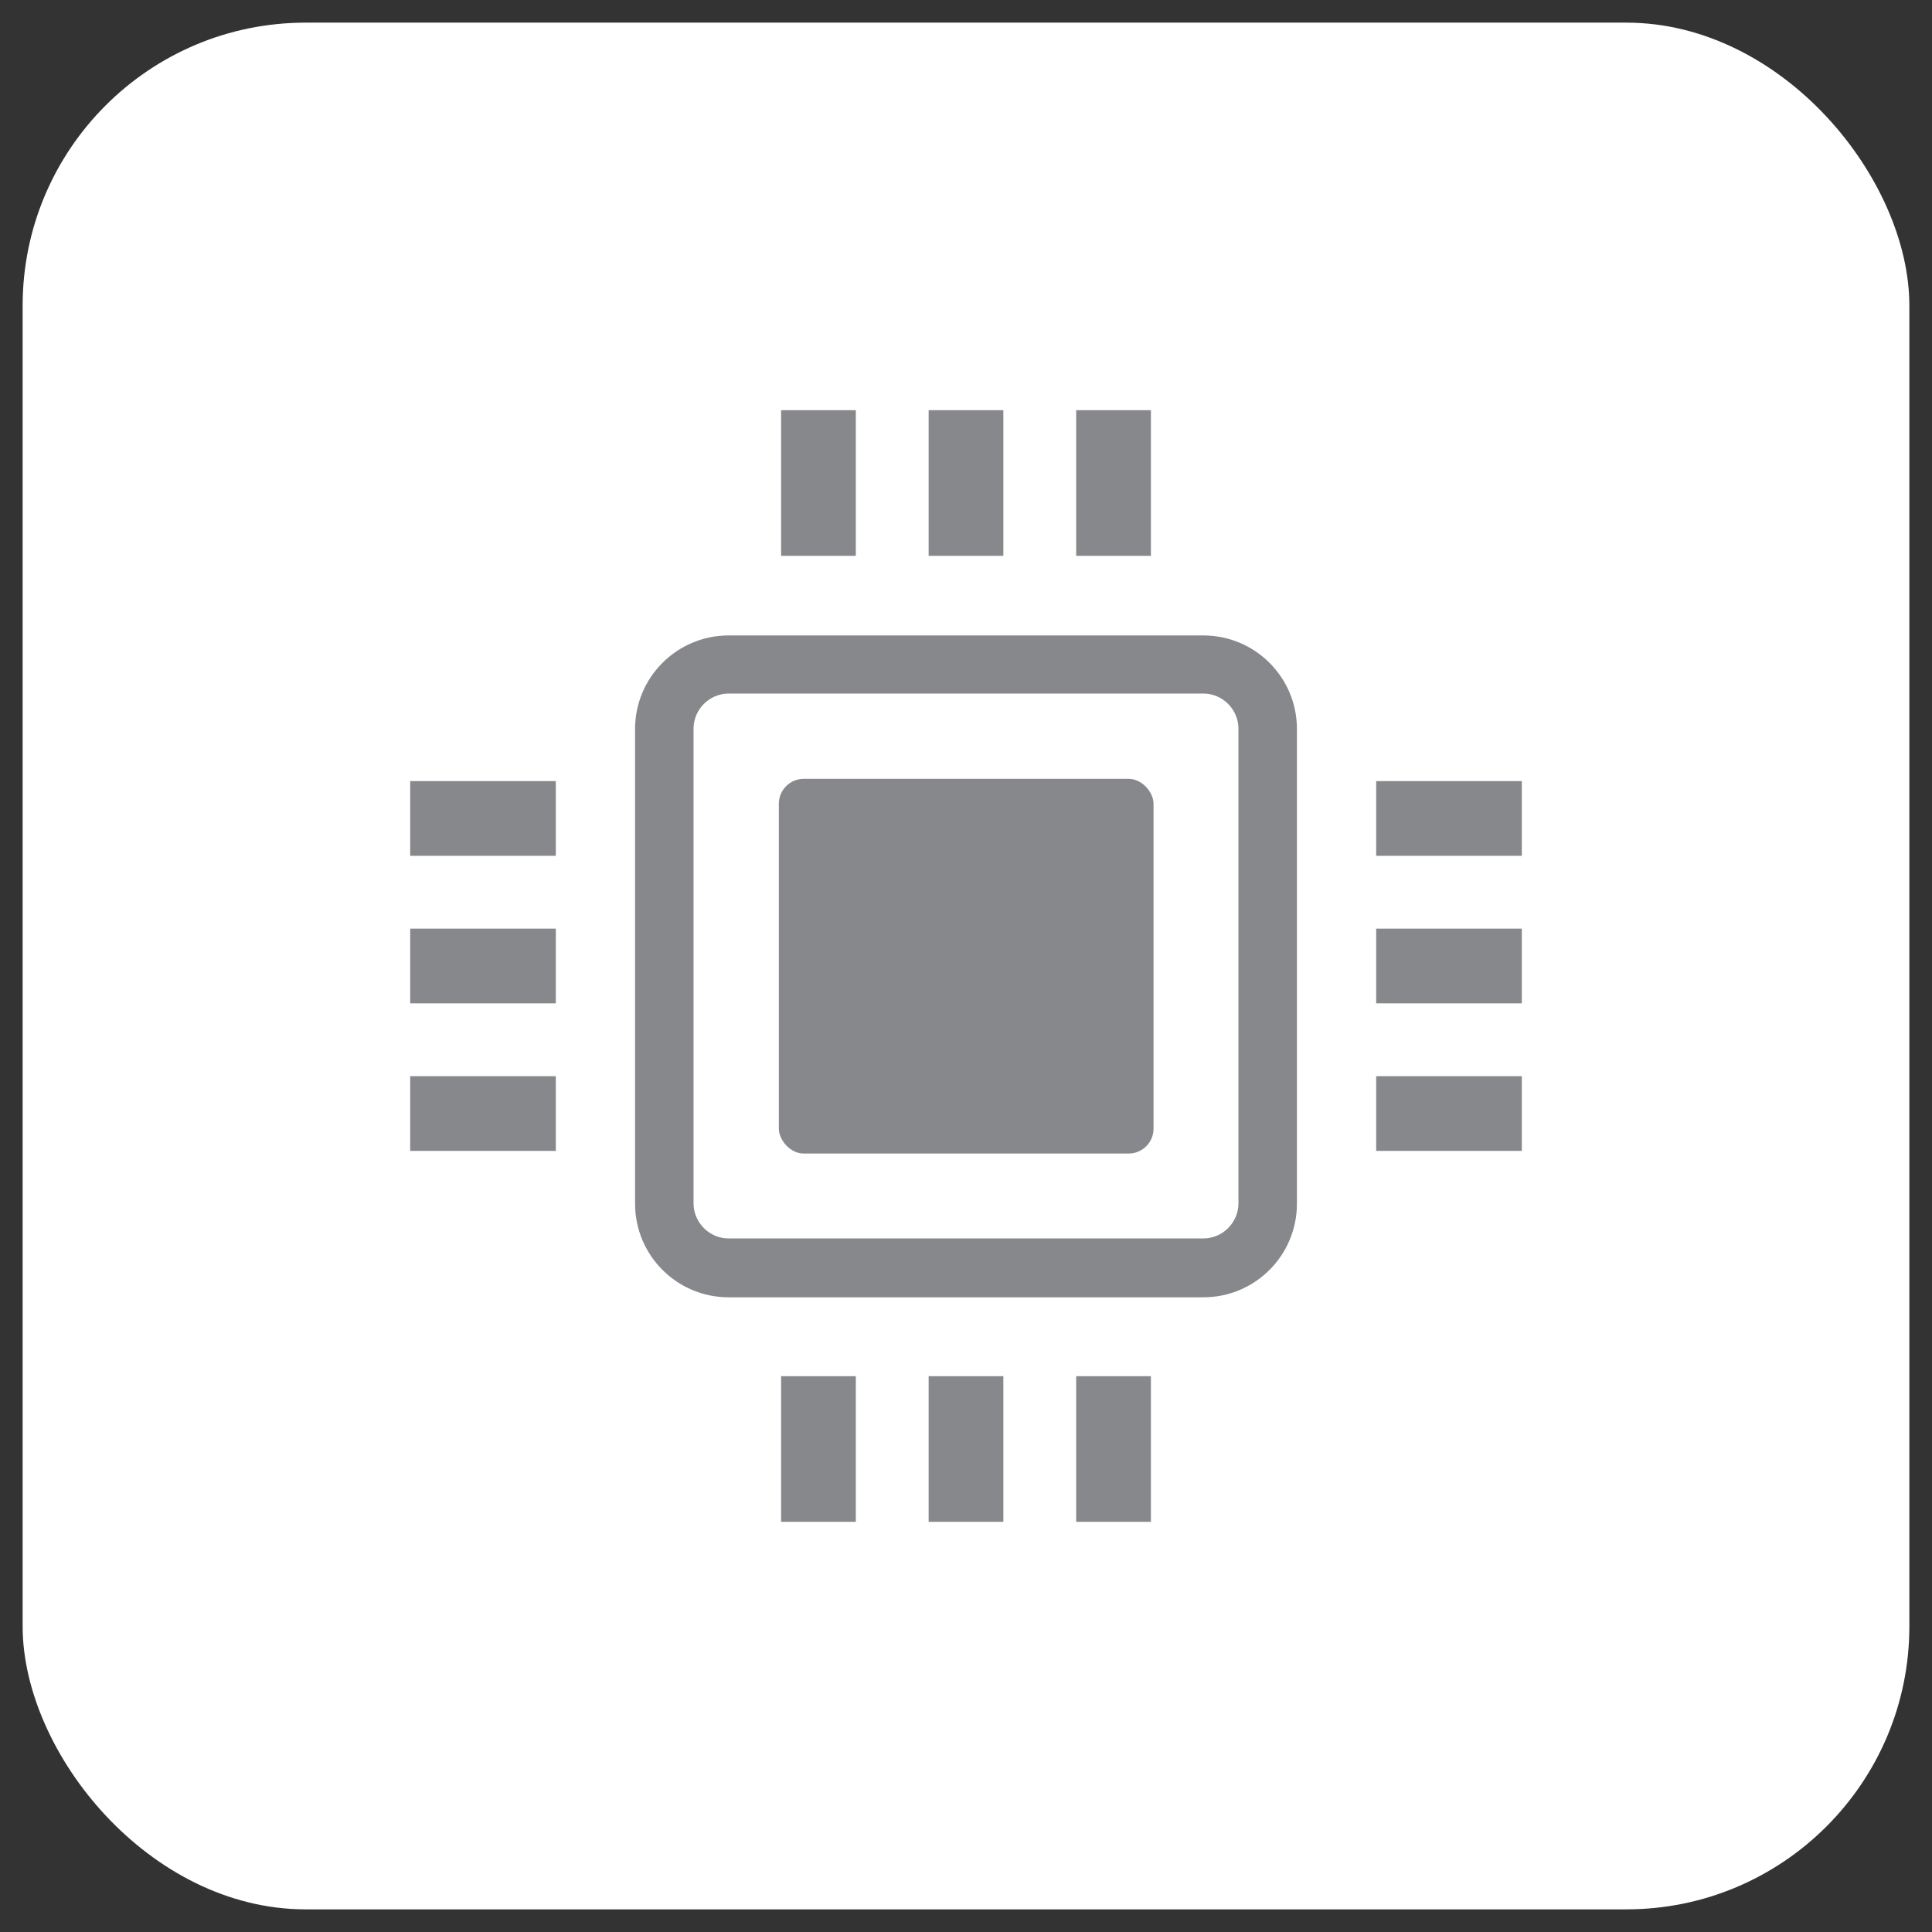 <?xml version="1.0" encoding="UTF-8"?>
<svg id="_圖層_1" data-name="圖層_1" xmlns="http://www.w3.org/2000/svg" version="1.1" viewBox="0 0 512 512">
  <rect x="0" y="0" width="512" height="512" fill="#333333" stroke="none"/>
  <!-- Generator: Adobe Illustrator 29.8.0, SVG Export Plug-In . SVG Version: 2.1.1 Build 160)  -->
  <defs>
    <style>
      .st0 {
        fill: #86888b;
      }

      .st1 {
        fill: #fff;
      }
    </style>
  </defs>
  <rect class="st1" x="6" y="6" width="500" height="500" rx="75" ry="75"/>
  <g>
    <g>
      <path class="st0" d="M318.9,343.8h-125.8c-13.7,0-24.8-11.1-24.8-24.8v-125.8c0-13.7,11.1-24.8,24.8-24.8h125.8c13.7,0,24.8,11.1,24.8,24.8v125.8c0,13.7-11.1,24.8-24.8,24.8ZM193.1,183.8c-5.1,0-9.3,4.2-9.3,9.3v125.8c0,5.1,4.2,9.3,9.3,9.3h125.8c5.1,0,9.3-4.2,9.3-9.3v-125.8c0-5.1-4.2-9.3-9.3-9.3h-125.8Z"/>
      <g>
        <g>
          <rect class="st0" x="207" y="364.7" width="19.8" height="38.6"/>
          <rect class="st0" x="246.1" y="364.7" width="19.8" height="38.6"/>
          <rect class="st0" x="285.2" y="364.7" width="19.8" height="38.6"/>
        </g>
        <g>
          <rect class="st0" x="207" y="108.7" width="19.8" height="38.6"/>
          <rect class="st0" x="246.1" y="108.7" width="19.8" height="38.6"/>
          <rect class="st0" x="285.2" y="108.7" width="19.8" height="38.6"/>
        </g>
      </g>
      <g>
        <g>
          <rect class="st0" x="108.7" y="207" width="38.6" height="19.8"/>
          <rect class="st0" x="108.7" y="246.1" width="38.6" height="19.8"/>
          <rect class="st0" x="108.7" y="285.2" width="38.6" height="19.8"/>
        </g>
        <g>
          <rect class="st0" x="364.7" y="207" width="38.6" height="19.8"/>
          <rect class="st0" x="364.7" y="246.1" width="38.6" height="19.8"/>
          <rect class="st0" x="364.7" y="285.2" width="38.6" height="19.8"/>
        </g>
      </g>
    </g>
    <rect class="st0" x="206.4" y="206.4" width="99.3" height="99.3" rx="6.6" ry="6.6"/>
  </g>
</svg>